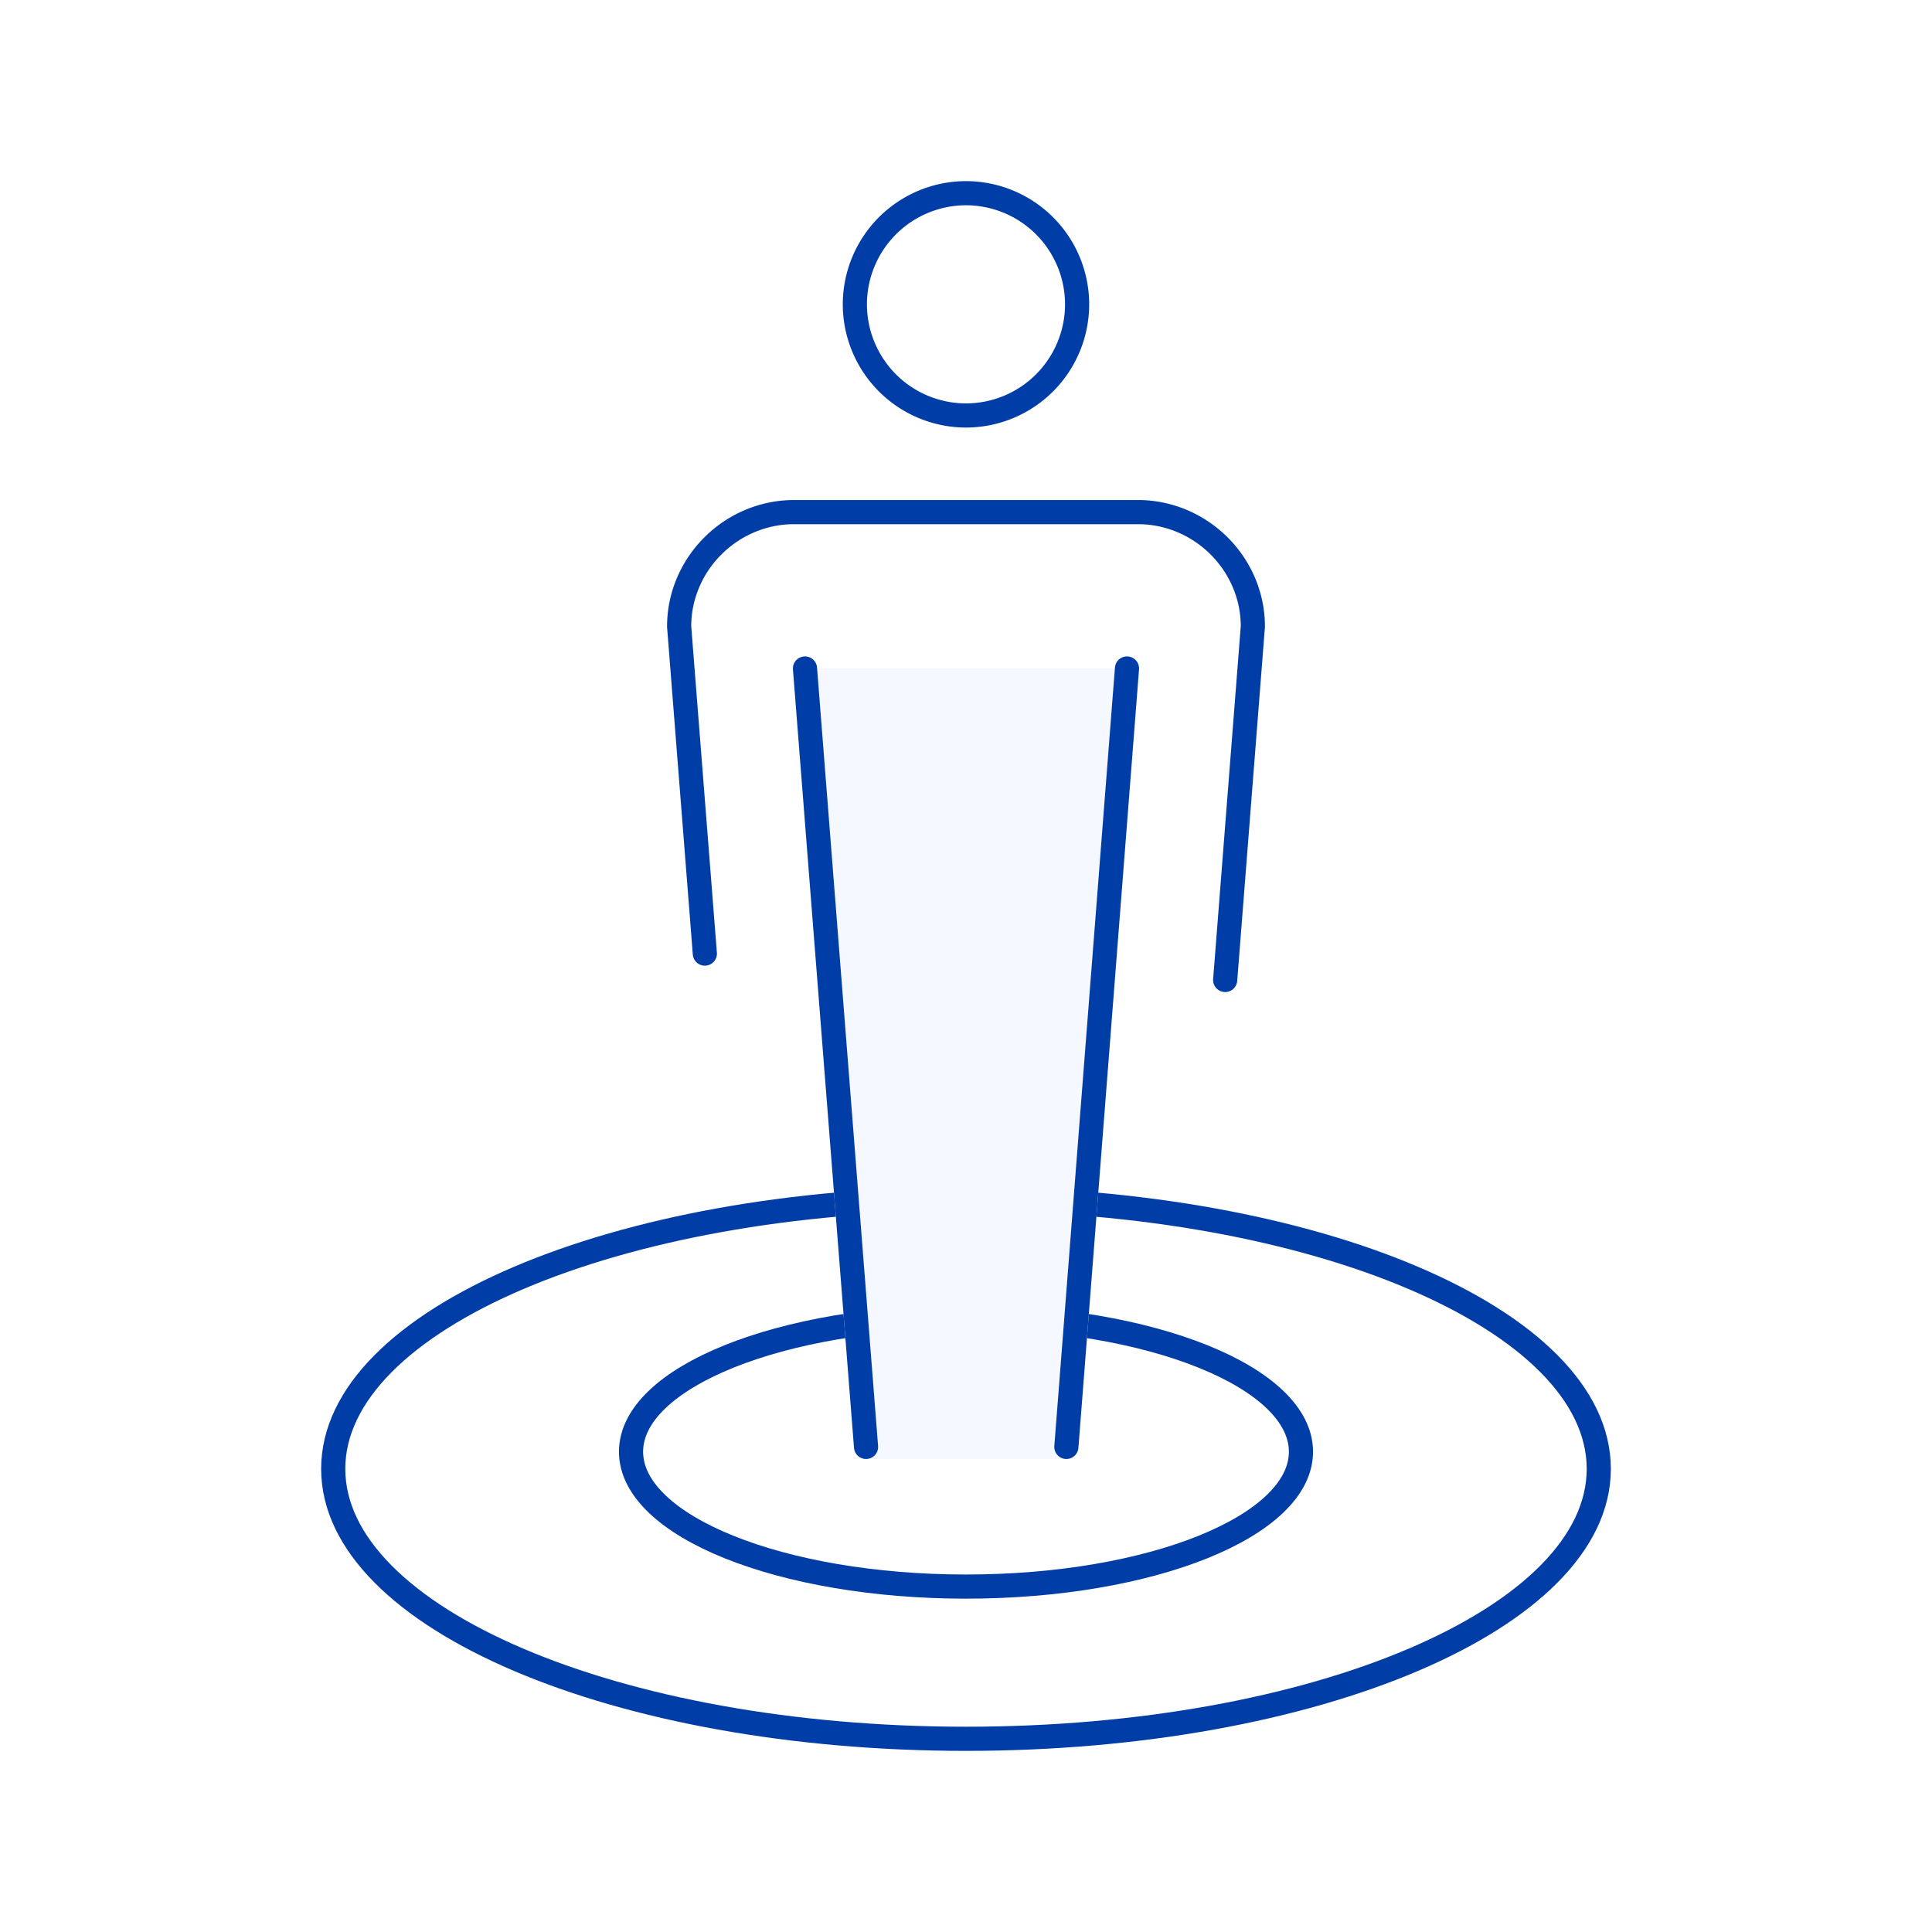 <svg width="80" height="80" fill="none" xmlns="http://www.w3.org/2000/svg"><path fill="#fff" d="M0 0h80v80H0z"/><path d="M66.202 60.823C66.202 66.998 54.47 72 40 72c-14.47 0-26.202-5.002-26.202-11.177 0-6.176 11.732-11.178 26.202-11.178 14.47 0 26.202 5.002 26.202 11.178Z" stroke="#003DA6" stroke-linecap="round" stroke-linejoin="round"/><path d="M53.87 60.113c0 3.083-6.212 5.584-13.87 5.584-7.657 0-13.87-2.5-13.87-5.584 0-3.083 6.213-5.584 13.87-5.584 7.658 0 13.87 2.501 13.87 5.584Z" stroke="#003DA6" stroke-linecap="round" stroke-linejoin="round"/><path d="m33.333 27.681 2.528 32.232h8.295l2.51-32.232" fill="#F5F9FF"/><path d="m33.333 27.681 2.528 32.232h8.295l2.51-32.232" stroke="#F5F9FF" stroke-linecap="round" stroke-linejoin="round"/><path d="M40 17.204a4.607 4.607 0 0 0 4.601-4.602A4.607 4.607 0 0 0 40 8a4.607 4.607 0 0 0-4.602 4.602A4.607 4.607 0 0 0 40 17.204ZM50.732 40.578l1.146-14.634c0-2.555-2.083-4.674-4.648-4.738H32.77c-2.565.064-4.648 2.183-4.648 4.738l1.064 13.542M44.156 59.913l2.51-32.232M35.861 59.913l-2.528-32.232" stroke="#003DA6" stroke-linecap="round" stroke-linejoin="round"/></svg>
